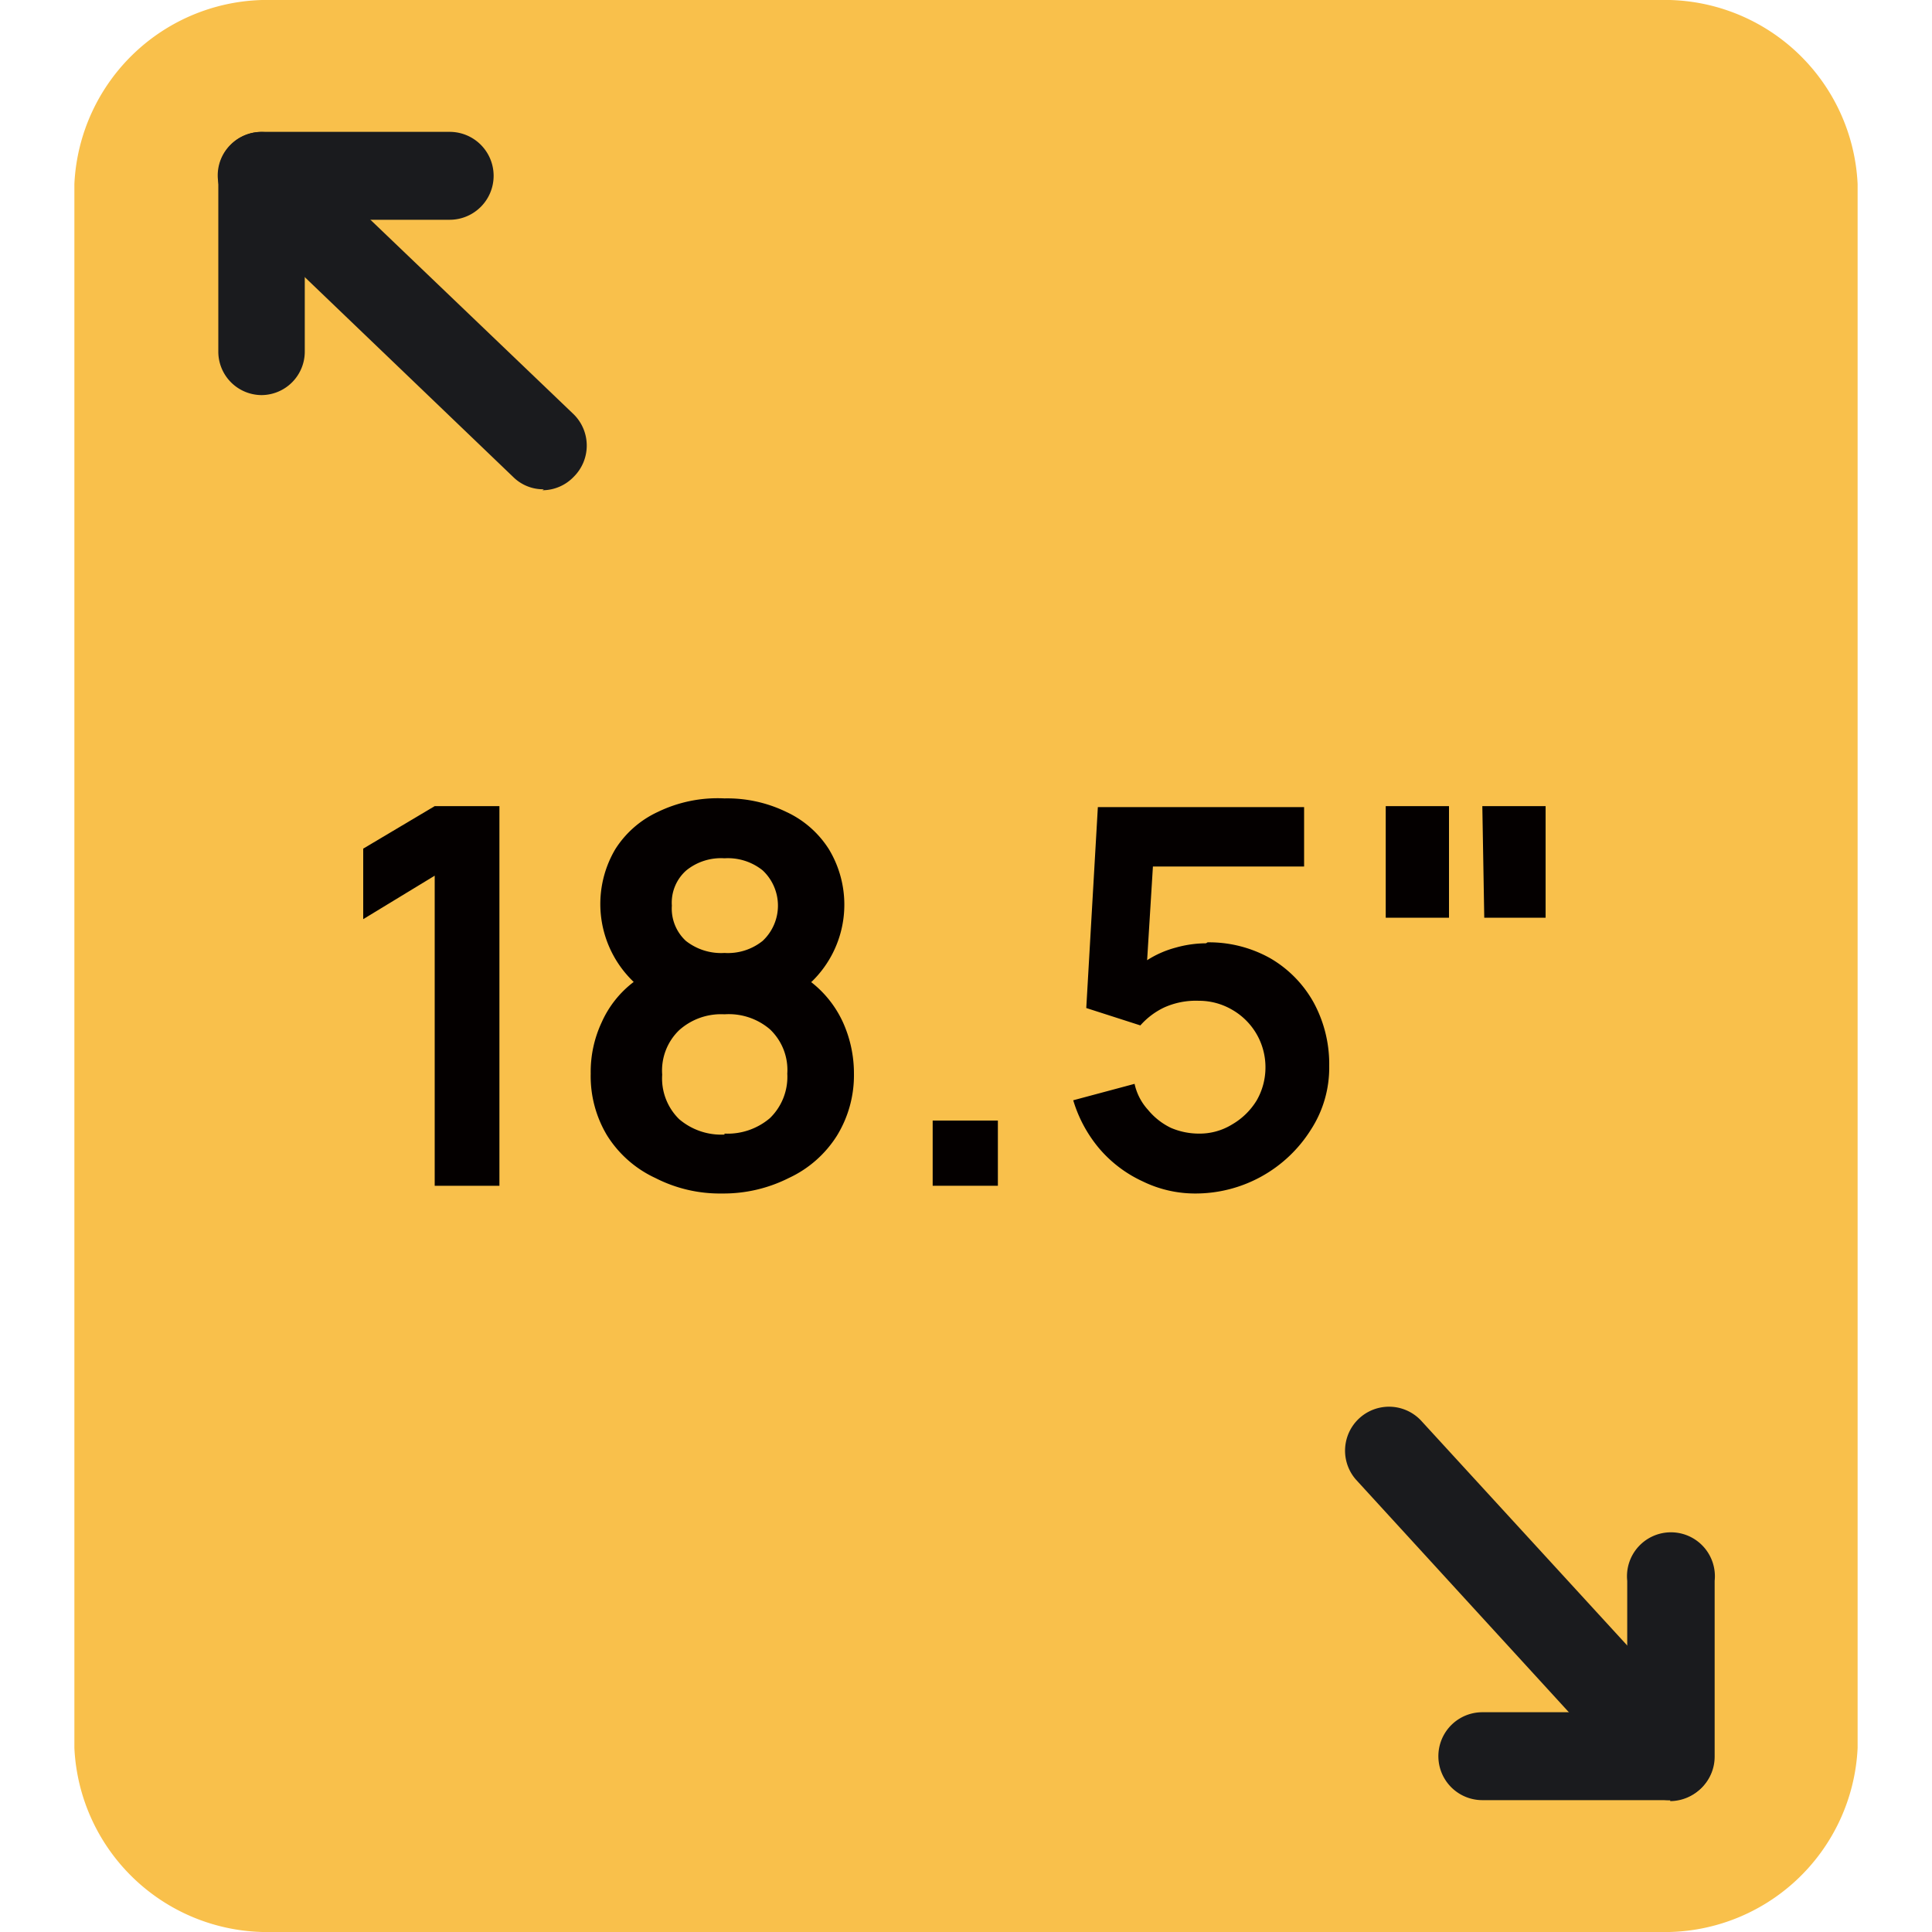 <svg id="레이어_1" data-name="레이어 1" xmlns="http://www.w3.org/2000/svg" viewBox="0 0 40 40"><defs><style>.cls-1{fill:#f9c04b;}.cls-2{fill:#040000;}.cls-3{fill:#1a1b1e;}</style></defs><path class="cls-1" d="M34.36,40H5.64a4,4,0,0,1-4.1-3.81V3.81A4,4,0,0,1,5.64,0H34.36a4,4,0,0,1,4.1,3.81V36.19A4,4,0,0,1,34.36,40"/><polygon class="cls-2" points="9 18.13 7.52 19.03 7.52 17.57 9 16.69 10.34 16.69 10.34 24.55 9 24.55 9 18.13"/><path class="cls-2" d="M16.79,20.33a2.23,2.23,0,0,1,.66.83,2.57,2.57,0,0,1,.23,1.07,2.39,2.39,0,0,1-.35,1.28,2.34,2.34,0,0,1-1,.88,3,3,0,0,1-1.38.32,2.93,2.93,0,0,1-1.38-.32,2.34,2.34,0,0,1-1-.88,2.38,2.38,0,0,1-.34-1.28,2.42,2.42,0,0,1,.23-1.07,2.14,2.14,0,0,1,.66-.83,2.23,2.23,0,0,1-.38-2.75,2.07,2.07,0,0,1,.88-.77A2.84,2.84,0,0,1,15,16.53a2.8,2.8,0,0,1,1.28.28,2.07,2.07,0,0,1,.88.77,2.22,2.22,0,0,1-.36,2.75M15,17.77a1.14,1.14,0,0,0-.79.25.89.89,0,0,0-.3.73.91.91,0,0,0,.29.73,1.18,1.18,0,0,0,.8.25,1.15,1.15,0,0,0,.79-.25,1,1,0,0,0,0-1.46,1.15,1.15,0,0,0-.79-.25m0,5.7a1.35,1.35,0,0,0,.94-.32,1.19,1.19,0,0,0,.36-.92,1.16,1.16,0,0,0-.36-.92A1.31,1.31,0,0,0,15,21a1.3,1.3,0,0,0-.94.33,1.16,1.16,0,0,0-.35.92,1.18,1.18,0,0,0,.35.92,1.34,1.34,0,0,0,.94.32"/><rect class="cls-2" x="19.31" y="23.2" width="1.35" height="1.35"/><path class="cls-2" d="M25,19.51a2.59,2.59,0,0,1,1.3.33,2.41,2.41,0,0,1,.9.92,2.67,2.67,0,0,1,.32,1.31,2.36,2.36,0,0,1-.38,1.32,2.82,2.82,0,0,1-2.37,1.32,2.47,2.47,0,0,1-1.11-.25,2.62,2.62,0,0,1-.9-.68,2.79,2.79,0,0,1-.54-1l1.27-.34a1.17,1.17,0,0,0,.28.54,1.4,1.4,0,0,0,.47.37,1.47,1.47,0,0,0,.58.12,1.28,1.28,0,0,0,.69-.19,1.44,1.44,0,0,0,.51-.5,1.37,1.37,0,0,0,.18-.69,1.37,1.37,0,0,0-.7-1.19,1.36,1.36,0,0,0-.68-.18,1.6,1.6,0,0,0-.72.14,1.54,1.54,0,0,0-.49.37l-1.12-.36.24-4.16H27v1.23H23.87l-.12,1.94a2.08,2.08,0,0,1,.59-.26,2.34,2.34,0,0,1,.63-.09"/><path class="cls-2" d="M28.69,16.69H30V19H28.69Zm2,0H32V19H30.73Z"/><path class="cls-3" d="M34.58,37.27A.94.94,0,0,1,33.9,37l-5.83-6.37a.91.91,0,0,1,1.35-1.22l5.83,6.36a.91.91,0,0,1-.67,1.52"/><path class="cls-3" d="M11.26,10.13a.88.88,0,0,1-.63-.25L4.8,4.29A.89.89,0,0,1,4.77,3,.9.9,0,0,1,6.05,3l5.83,5.58a.91.91,0,0,1,0,1.29.9.9,0,0,1-.65.28"/><path class="cls-3" d="M34.58,37.27H30.69a.91.91,0,1,1,0-1.82h3V32.73a.91.91,0,1,1,1.81,0v3.63a.9.9,0,0,1-.9.91"/><path class="cls-3" d="M5.43,8.18a.9.9,0,0,1-.91-.91V3.64a.9.9,0,0,1,.91-.91H9.31a.91.91,0,0,1,0,1.82h-3V7.27a.9.9,0,0,1-.9.91"/></svg>
